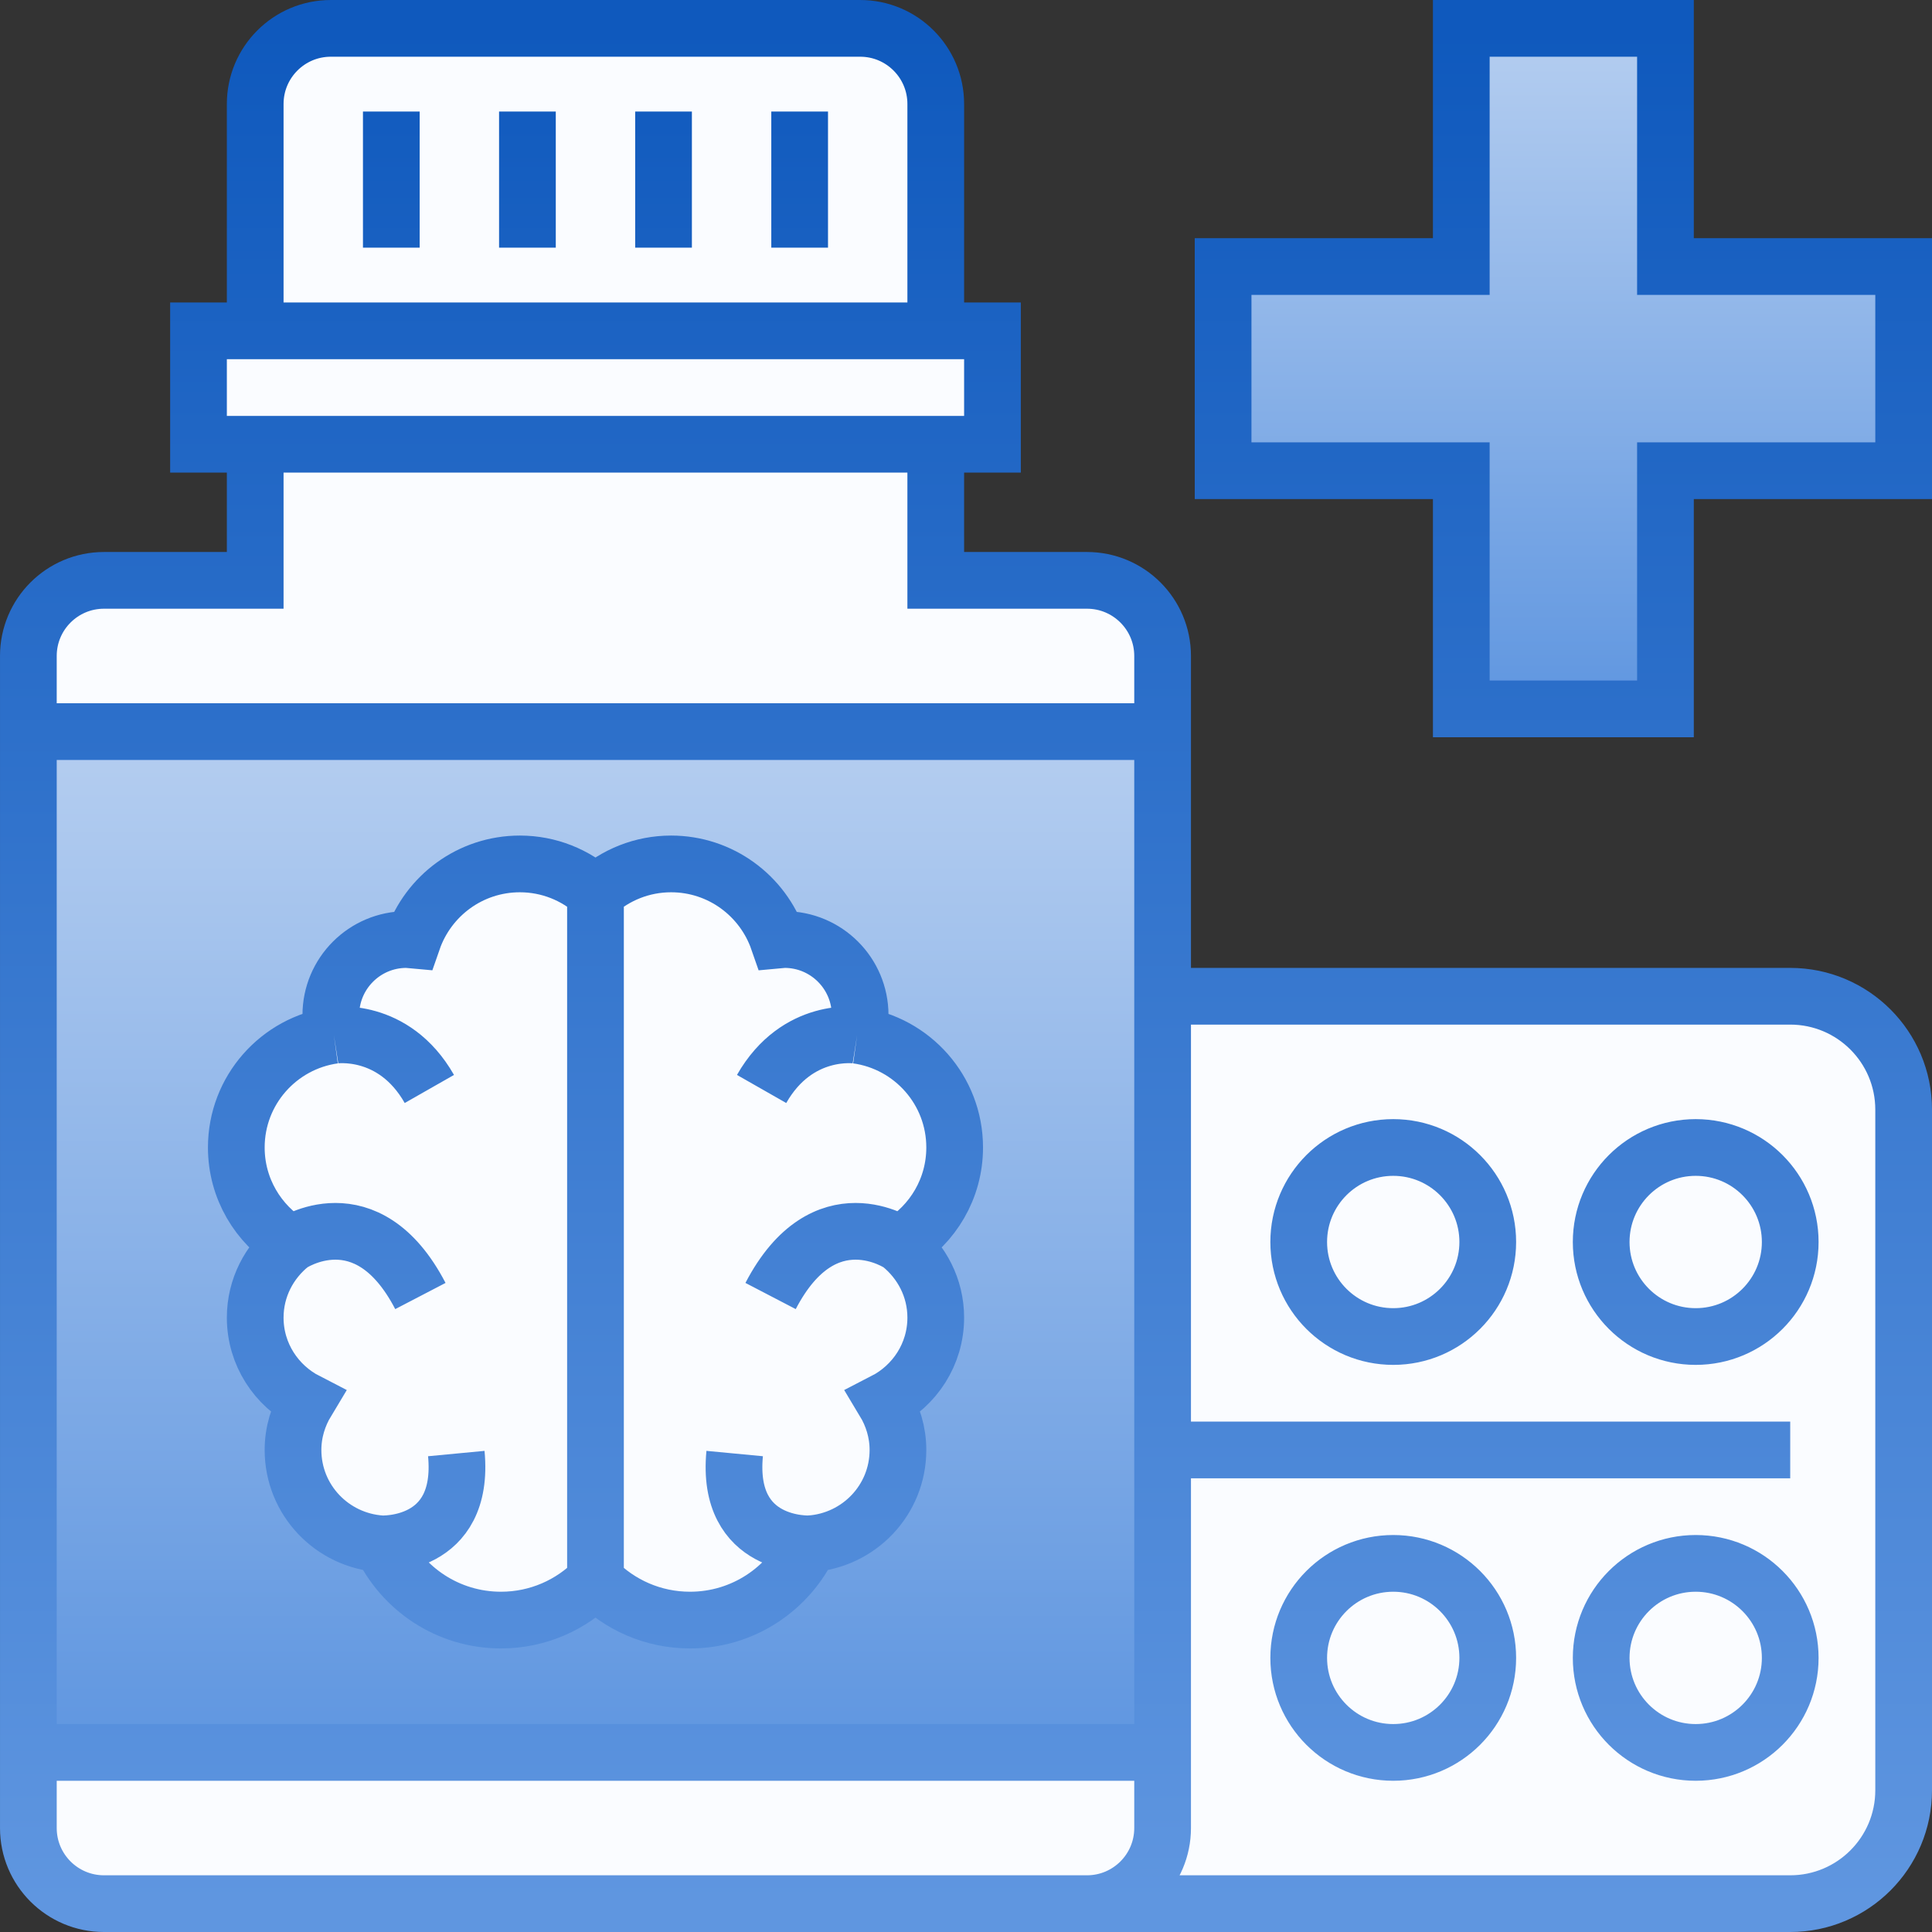 <svg xmlns="http://www.w3.org/2000/svg" width="512" height="512" viewBox="0 0 512 512" fill="none"><rect x="0" y="0" width="512" height="512" fill="#333333" stroke="none"/><g clip-path="url(#clip0_1473_12229)"><path d="M504.485 70.639H441.362V7.516H387.256V70.639H324.133V124.745H387.256V187.868H441.362V124.745H504.485V70.639Z" fill="url(#paint0_linear_1473_12229)"></path><path d="M474.427 504.485H274.035V264.016H474.427C491.028 264.016 504.485 277.473 504.485 294.074V474.427C504.485 491.028 491.028 504.485 474.427 504.485Z" fill="#FAFCFF"></path><path d="M449.377 464.406C463.211 464.406 474.426 453.192 474.426 439.358C474.426 425.523 463.211 414.309 449.377 414.309C435.543 414.309 424.328 425.523 424.328 439.358C424.328 453.192 435.543 464.406 449.377 464.406Z" fill="#FAFCFF"></path><path d="M369.221 464.406C383.055 464.406 394.27 453.192 394.27 439.358C394.27 425.523 383.055 414.309 369.221 414.309C355.387 414.309 344.172 425.523 344.172 439.358C344.172 453.192 355.387 464.406 369.221 464.406Z" fill="#FAFCFF"></path><path d="M449.377 354.192C463.211 354.192 474.426 342.977 474.426 329.143C474.426 315.309 463.211 304.094 449.377 304.094C435.543 304.094 424.328 315.309 424.328 329.143C424.328 342.977 435.543 354.192 449.377 354.192Z" fill="#FAFCFF"></path><path d="M369.221 354.192C383.055 354.192 394.27 342.977 394.27 329.143C394.27 315.309 383.055 304.094 369.221 304.094C355.387 304.094 344.172 315.309 344.172 329.143C344.172 342.977 355.387 354.192 369.221 354.192Z" fill="#FAFCFF"></path><path d="M247.985 87.672V27.555C247.985 16.487 239.014 7.516 227.946 7.516H87.672C76.605 7.516 67.633 16.487 67.633 27.555V87.672H52.604V117.731H263.015V87.672H247.985ZM247.985 153.801V117.731H67.633V153.801H27.555C16.487 153.801 7.516 162.773 7.516 173.84V484.447C7.516 495.515 16.487 504.486 27.555 504.486H288.064C299.131 504.486 308.103 495.515 308.103 484.447V173.84C308.103 162.773 299.131 153.801 288.064 153.801H247.985Z" fill="#FAFCFF"></path><path d="M7.516 193.879H308.103V464.407H7.516V193.879Z" fill="url(#paint1_linear_1473_12229)"></path><path d="M238.556 329.743C247.205 324.465 252.997 314.969 252.997 304.096C252.997 288.924 241.745 276.412 227.138 274.365C227.613 272.655 227.948 270.889 227.948 269.027C227.948 257.96 218.976 248.988 207.909 248.988C207.332 248.988 206.789 249.111 206.223 249.158C202.141 237.402 190.996 228.949 177.85 228.949C170.141 228.949 163.131 231.877 157.811 236.648C152.491 231.877 145.481 228.949 137.772 228.949C124.626 228.949 113.48 237.402 109.398 249.158C108.833 249.11 108.291 248.988 107.713 248.988C96.645 248.988 87.674 257.96 87.674 269.027C87.674 270.888 88.01 272.655 88.484 274.365C73.877 276.412 62.625 288.924 62.625 304.096C62.625 314.969 68.418 324.465 77.066 329.743C71.36 334.334 67.635 341.29 67.635 349.184C67.635 358.901 73.227 367.232 81.314 371.385C79.04 375.157 77.654 379.527 77.654 384.253C77.654 397.514 87.993 408.257 101.033 409.133C106.631 421.061 118.715 429.341 132.762 429.341C142.58 429.341 151.445 425.295 157.811 418.792C164.176 425.295 173.042 429.341 182.86 429.341C196.907 429.341 208.992 421.06 214.589 409.133C227.628 408.258 237.967 397.514 237.967 384.253C237.967 379.527 236.582 375.158 234.307 371.385C242.395 367.231 247.987 358.901 247.987 349.184C247.987 341.29 244.262 334.334 238.556 329.743Z" fill="#FAFCFF"></path><path d="M308.103 264.017H474.428C491.03 264.017 504.486 277.473 504.486 294.075V474.428C504.486 491.03 491.03 504.486 474.428 504.486H288.064M288.064 504.486H27.555C16.487 504.486 7.516 495.515 7.516 484.447V173.84C7.516 162.773 16.487 153.801 27.555 153.801H67.633V117.731H247.985V153.801H288.064C299.131 153.801 308.103 162.773 308.103 173.84V484.447C308.103 495.515 299.131 504.486 288.064 504.486ZM308.103 384.251H474.428M7.516 464.408H308.103M7.516 193.88H308.103M211.915 29.559V65.629M103.703 65.629V29.559M139.774 65.629V29.559M175.844 65.629V29.559M157.809 418.791C164.175 425.294 173.04 429.339 182.858 429.339C196.906 429.339 208.99 421.059 214.587 409.132C227.628 408.256 237.966 397.513 237.966 384.251C237.966 379.526 236.58 375.156 234.306 371.384C242.393 367.231 247.985 358.9 247.985 349.183C247.985 341.289 244.26 334.333 238.554 329.742M157.809 418.791C151.444 425.294 142.578 429.339 132.76 429.339C118.713 429.339 106.628 421.059 101.031 409.132M157.809 418.791V236.647M101.031 409.132C87.991 408.256 77.653 397.513 77.653 384.251C77.653 379.526 79.038 375.157 81.313 371.384C73.225 367.231 67.633 358.9 67.633 349.183C67.633 341.289 71.358 334.333 77.064 329.742C68.417 324.464 62.623 314.968 62.623 304.095C62.623 288.923 73.875 276.411 88.482 274.364M101.031 409.132C101.031 409.132 123.305 410.255 120.925 385.206M88.482 274.364C88.007 272.653 87.672 270.888 87.672 269.026C87.672 257.959 96.644 248.987 107.711 248.987C108.288 248.987 108.832 249.109 109.397 249.157C113.479 237.401 124.624 228.948 137.77 228.948C145.479 228.948 152.489 231.876 157.809 236.647M88.482 274.364C88.482 274.364 104.267 271.889 113.785 288.589M157.809 236.647C163.13 231.876 170.139 228.948 177.848 228.948C190.994 228.948 202.14 237.401 206.222 249.157C206.787 249.108 207.329 248.987 207.907 248.987C218.975 248.987 227.946 257.959 227.946 269.026C227.946 270.887 227.61 272.653 227.137 274.364M227.137 274.364C241.743 276.411 252.995 288.923 252.995 304.095C252.995 314.968 247.202 324.464 238.554 329.742M227.137 274.364C227.137 274.364 211.352 271.89 201.833 288.589M238.554 329.742C238.554 329.742 218.491 316.023 204.213 343.457M111.407 343.458C97.129 316.023 77.066 329.743 77.066 329.743M194.693 385.205C192.314 410.254 214.587 409.131 214.587 409.131M504.486 70.639H441.363V7.516H387.257V70.639H324.134V124.745H387.257V187.868H441.363V124.745H504.486V70.639ZM449.379 414.31C435.545 414.31 424.33 425.525 424.33 439.359C424.33 453.193 435.545 464.408 449.379 464.408C463.213 464.408 474.428 453.193 474.428 439.359C474.428 425.525 463.213 414.31 449.379 414.31ZM369.222 414.31C355.388 414.31 344.173 425.525 344.173 439.359C344.173 453.193 355.388 464.408 369.222 464.408C383.056 464.408 394.271 453.193 394.271 439.359C394.271 425.525 383.056 414.31 369.222 414.31ZM449.379 304.095C435.545 304.095 424.33 315.31 424.33 329.144C424.33 342.978 435.545 354.193 449.379 354.193C463.213 354.193 474.428 342.978 474.428 329.144C474.428 315.31 463.213 304.095 449.379 304.095ZM369.222 304.095C355.388 304.095 344.173 315.31 344.173 329.144C344.173 342.978 355.388 354.193 369.222 354.193C383.056 354.193 394.271 342.978 394.271 329.144C394.271 315.31 383.056 304.095 369.222 304.095ZM263.015 117.731V87.672H52.604V117.731H263.015ZM247.985 87.672V27.555C247.985 16.487 239.014 7.516 227.946 7.516H87.672C76.605 7.516 67.633 16.487 67.633 27.555V87.672H247.985Z" stroke="url(#paint2_linear_1473_12229)" stroke-width="15.029" stroke-miterlimit="10"></path></g><defs><linearGradient id="paint0_linear_1473_12229" x1="414.309" y1="7.516" x2="414.309" y2="187.868" gradientUnits="userSpaceOnUse"><stop stop-color="#B5CEF0"></stop><stop offset="1" stop-color="#5F96E0"></stop></linearGradient><linearGradient id="paint1_linear_1473_12229" x1="157.809" y1="193.879" x2="157.809" y2="464.407" gradientUnits="userSpaceOnUse"><stop stop-color="#B5CEF0"></stop><stop offset="1" stop-color="#5F96E0"></stop></linearGradient><linearGradient id="paint2_linear_1473_12229" x1="256.001" y1="7.516" x2="256.001" y2="504.486" gradientUnits="userSpaceOnUse"><stop stop-color="#0F59BD"></stop><stop offset="1" stop-color="#5F96E0"></stop></linearGradient><clipPath id="clip0_1473_12229"><rect width="512" height="512" fill="white"></rect></clipPath></defs></svg>